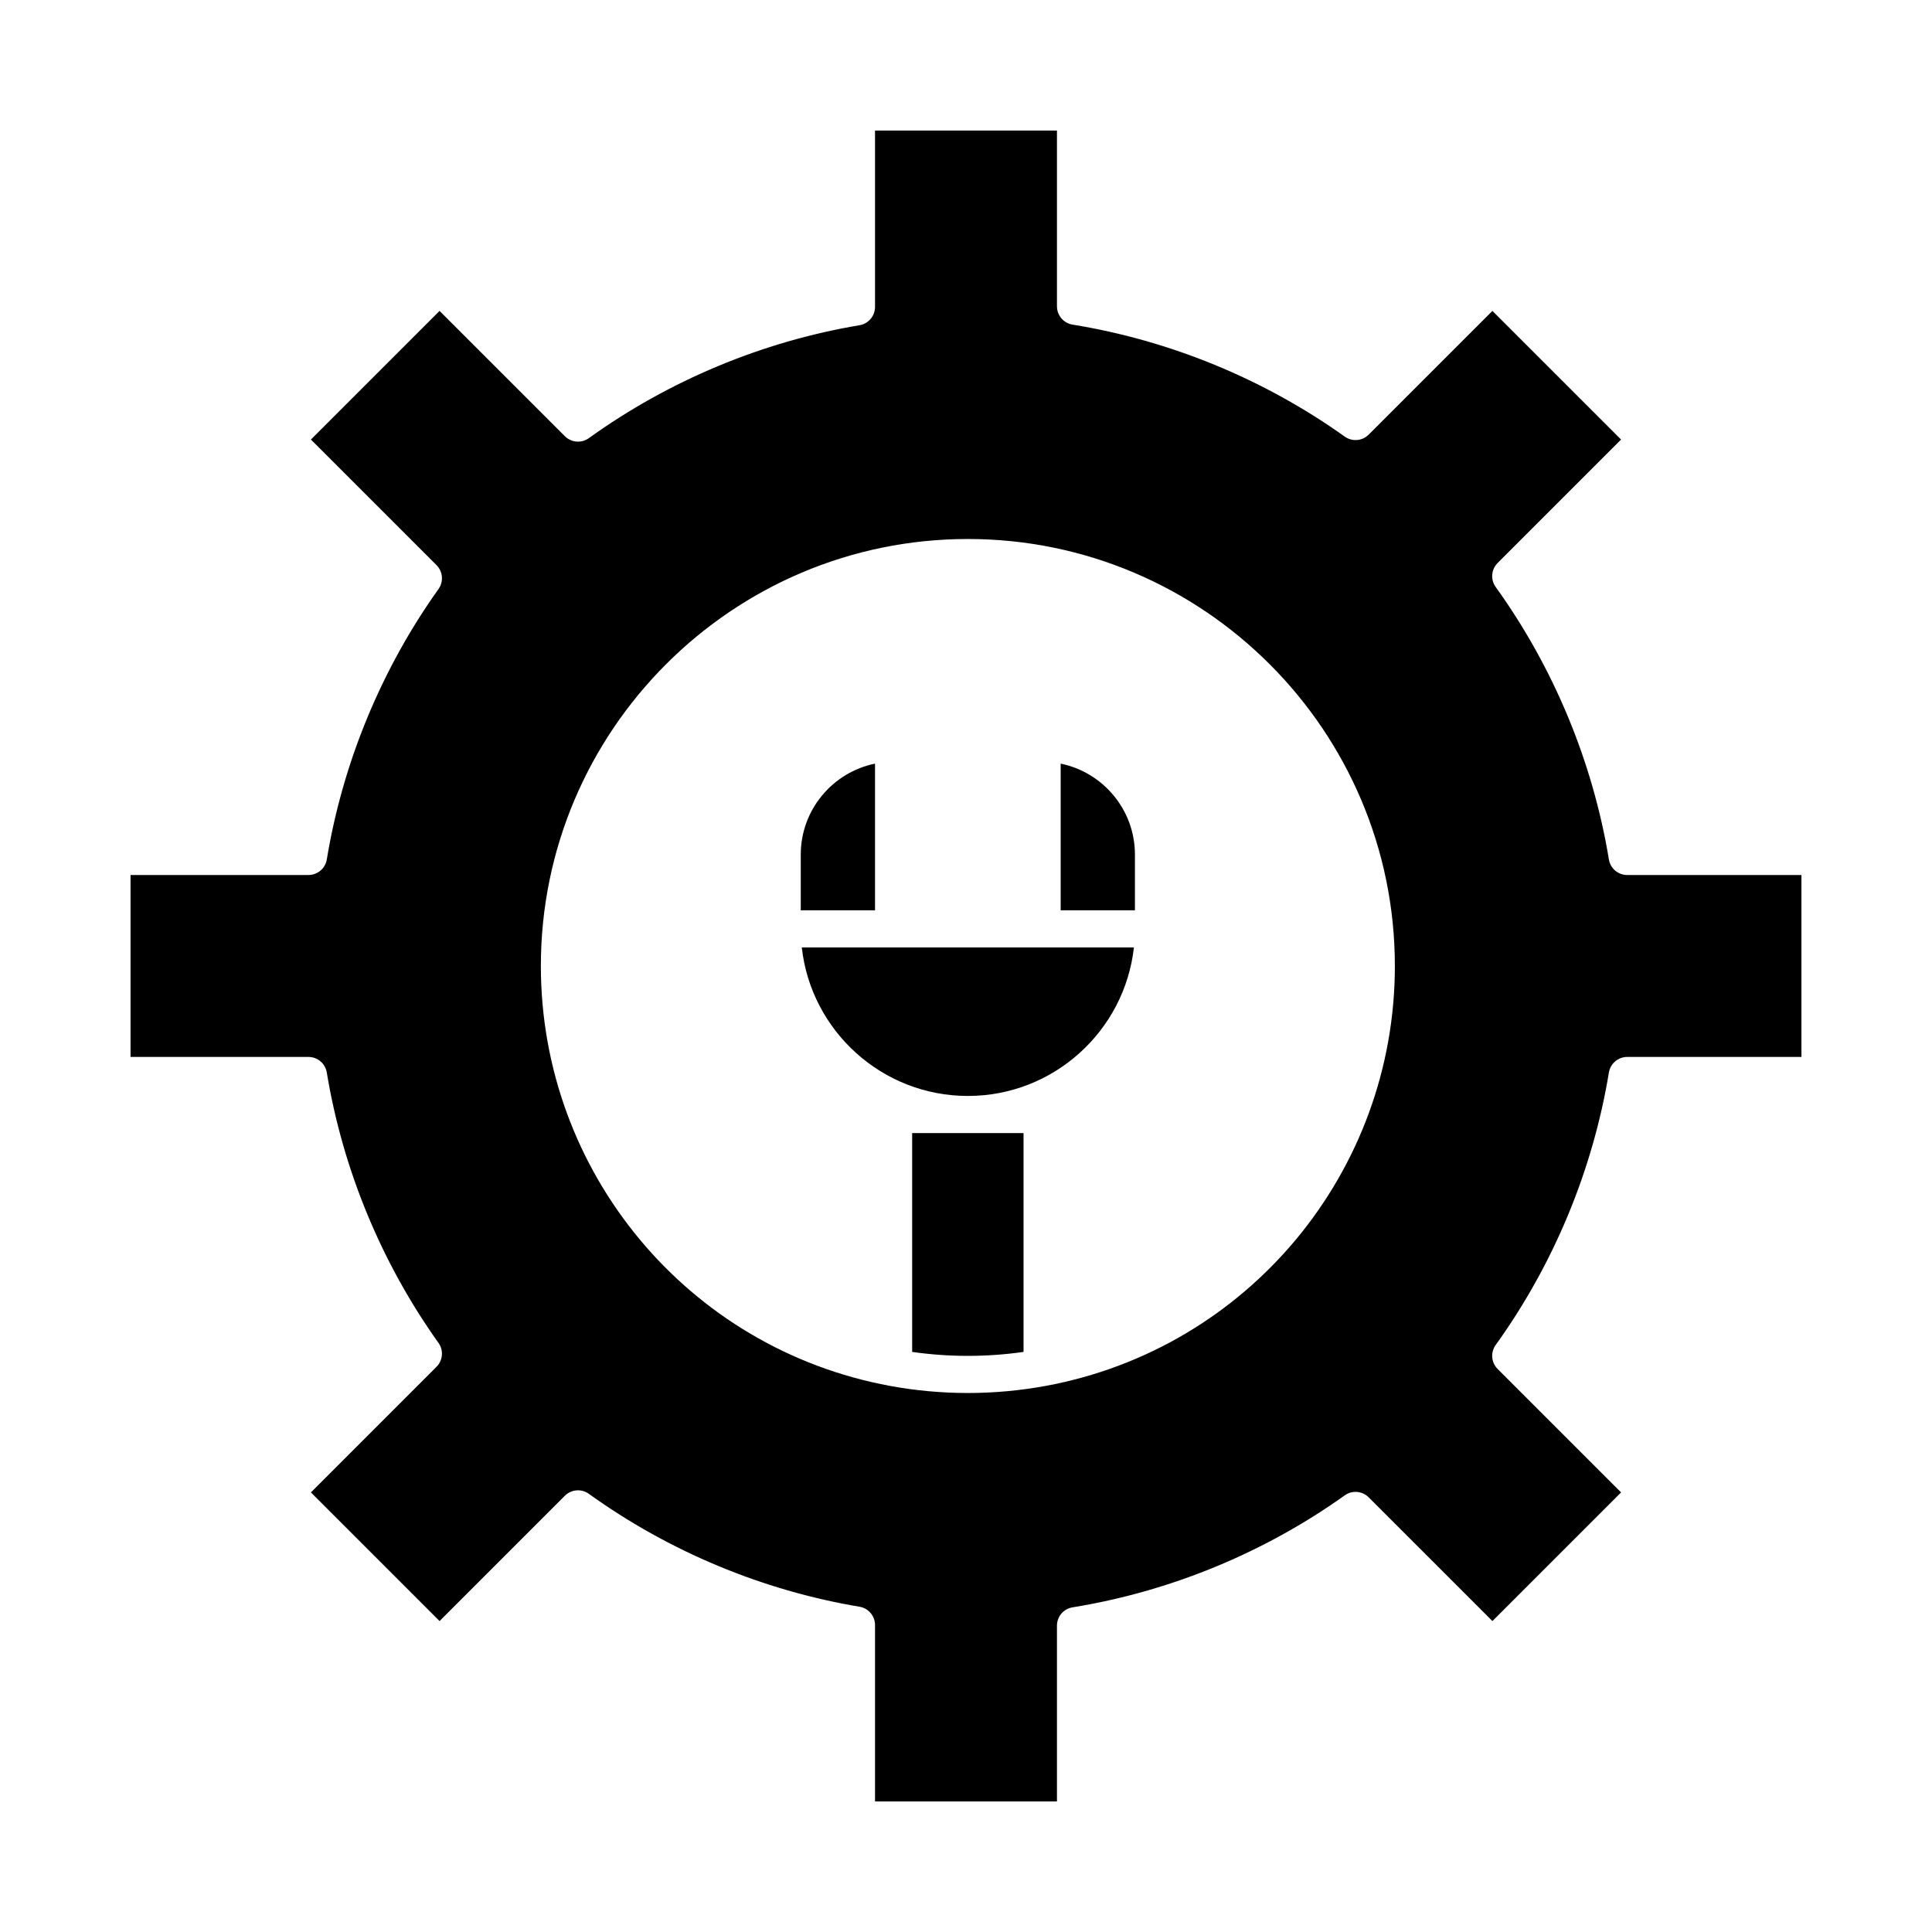 <?xml version="1.0" encoding="UTF-8"?>
<!-- Uploaded to: SVG Repo, www.svgrepo.com, Generator: SVG Repo Mixer Tools -->
<svg fill="#000000" width="800px" height="800px" version="1.1" viewBox="144 144 512 512" xmlns="http://www.w3.org/2000/svg">
 <g>
  <path d="m375.89 346.37c-11.215 2.285-19.68 12.227-19.68 24.105v14.762h19.68z"/>
  <path d="m385.73 502.27c9.762 1.398 19.758 1.398 29.52 0v-57.992h-29.52z"/>
  <path d="m380.81 395.08h-24.328c2.457 22.109 21.254 39.359 44.008 39.359 22.754 0 41.555-17.25 44.008-39.359z"/>
  <path d="m425.09 346.37v38.867h19.68v-14.762c0-11.879-8.465-21.82-19.68-24.105z"/>
  <path d="m575.23 375.89c-2.406 0-4.461-1.742-4.856-4.121-4.269-25.891-14.645-50.859-30.004-72.215-1.41-1.957-1.191-4.648 0.516-6.352l32.715-32.715-34.094-34.094-32.793 32.789c-1.699 1.699-4.379 1.922-6.336 0.527-21.352-15.23-46.297-25.496-72.141-29.68-2.383-0.387-4.133-2.441-4.133-4.856v-46.578h-48.215v46.742c0 2.402-1.734 4.453-4.106 4.852-25.711 4.312-50.516 14.66-71.734 29.926-1.957 1.406-4.648 1.191-6.352-0.516l-33.207-33.207-34.094 34.094 33.285 33.281c1.699 1.699 1.922 4.379 0.527 6.336-15.133 21.215-25.371 45.996-29.602 71.66-0.391 2.375-2.445 4.121-4.856 4.121l-47.156 0.004v48.215h47.152c2.406 0 4.461 1.742 4.856 4.121 4.231 25.664 14.469 50.445 29.602 71.66 1.395 1.957 1.176 4.637-0.527 6.336l-33.281 33.285 34.094 34.094 33.207-33.207c1.707-1.707 4.394-1.922 6.352-0.516 21.219 15.266 46.023 25.613 71.734 29.926 2.371 0.398 4.106 2.449 4.106 4.852v46.742h48.215v-46.578c0-2.414 1.75-4.469 4.133-4.856 25.844-4.188 50.789-14.449 72.141-29.68 1.957-1.398 4.637-1.176 6.336 0.527l32.793 32.789 34.094-34.094-32.715-32.715c-1.707-1.703-1.922-4.394-0.516-6.352 15.359-21.352 25.738-46.324 30.004-72.215 0.391-2.375 2.445-4.121 4.856-4.121h46.168v-48.215zm-154.17 135.4c-6.758 1.238-13.68 1.871-20.566 1.871-6.887 0-13.809-0.629-20.57-1.871-53.652-9.859-92.59-56.66-92.59-111.29 0-62.398 50.766-113.16 113.16-113.16 62.398 0 113.16 50.766 113.16 113.16 0 54.629-38.941 101.43-92.594 111.29z"/>
 </g>
</svg>